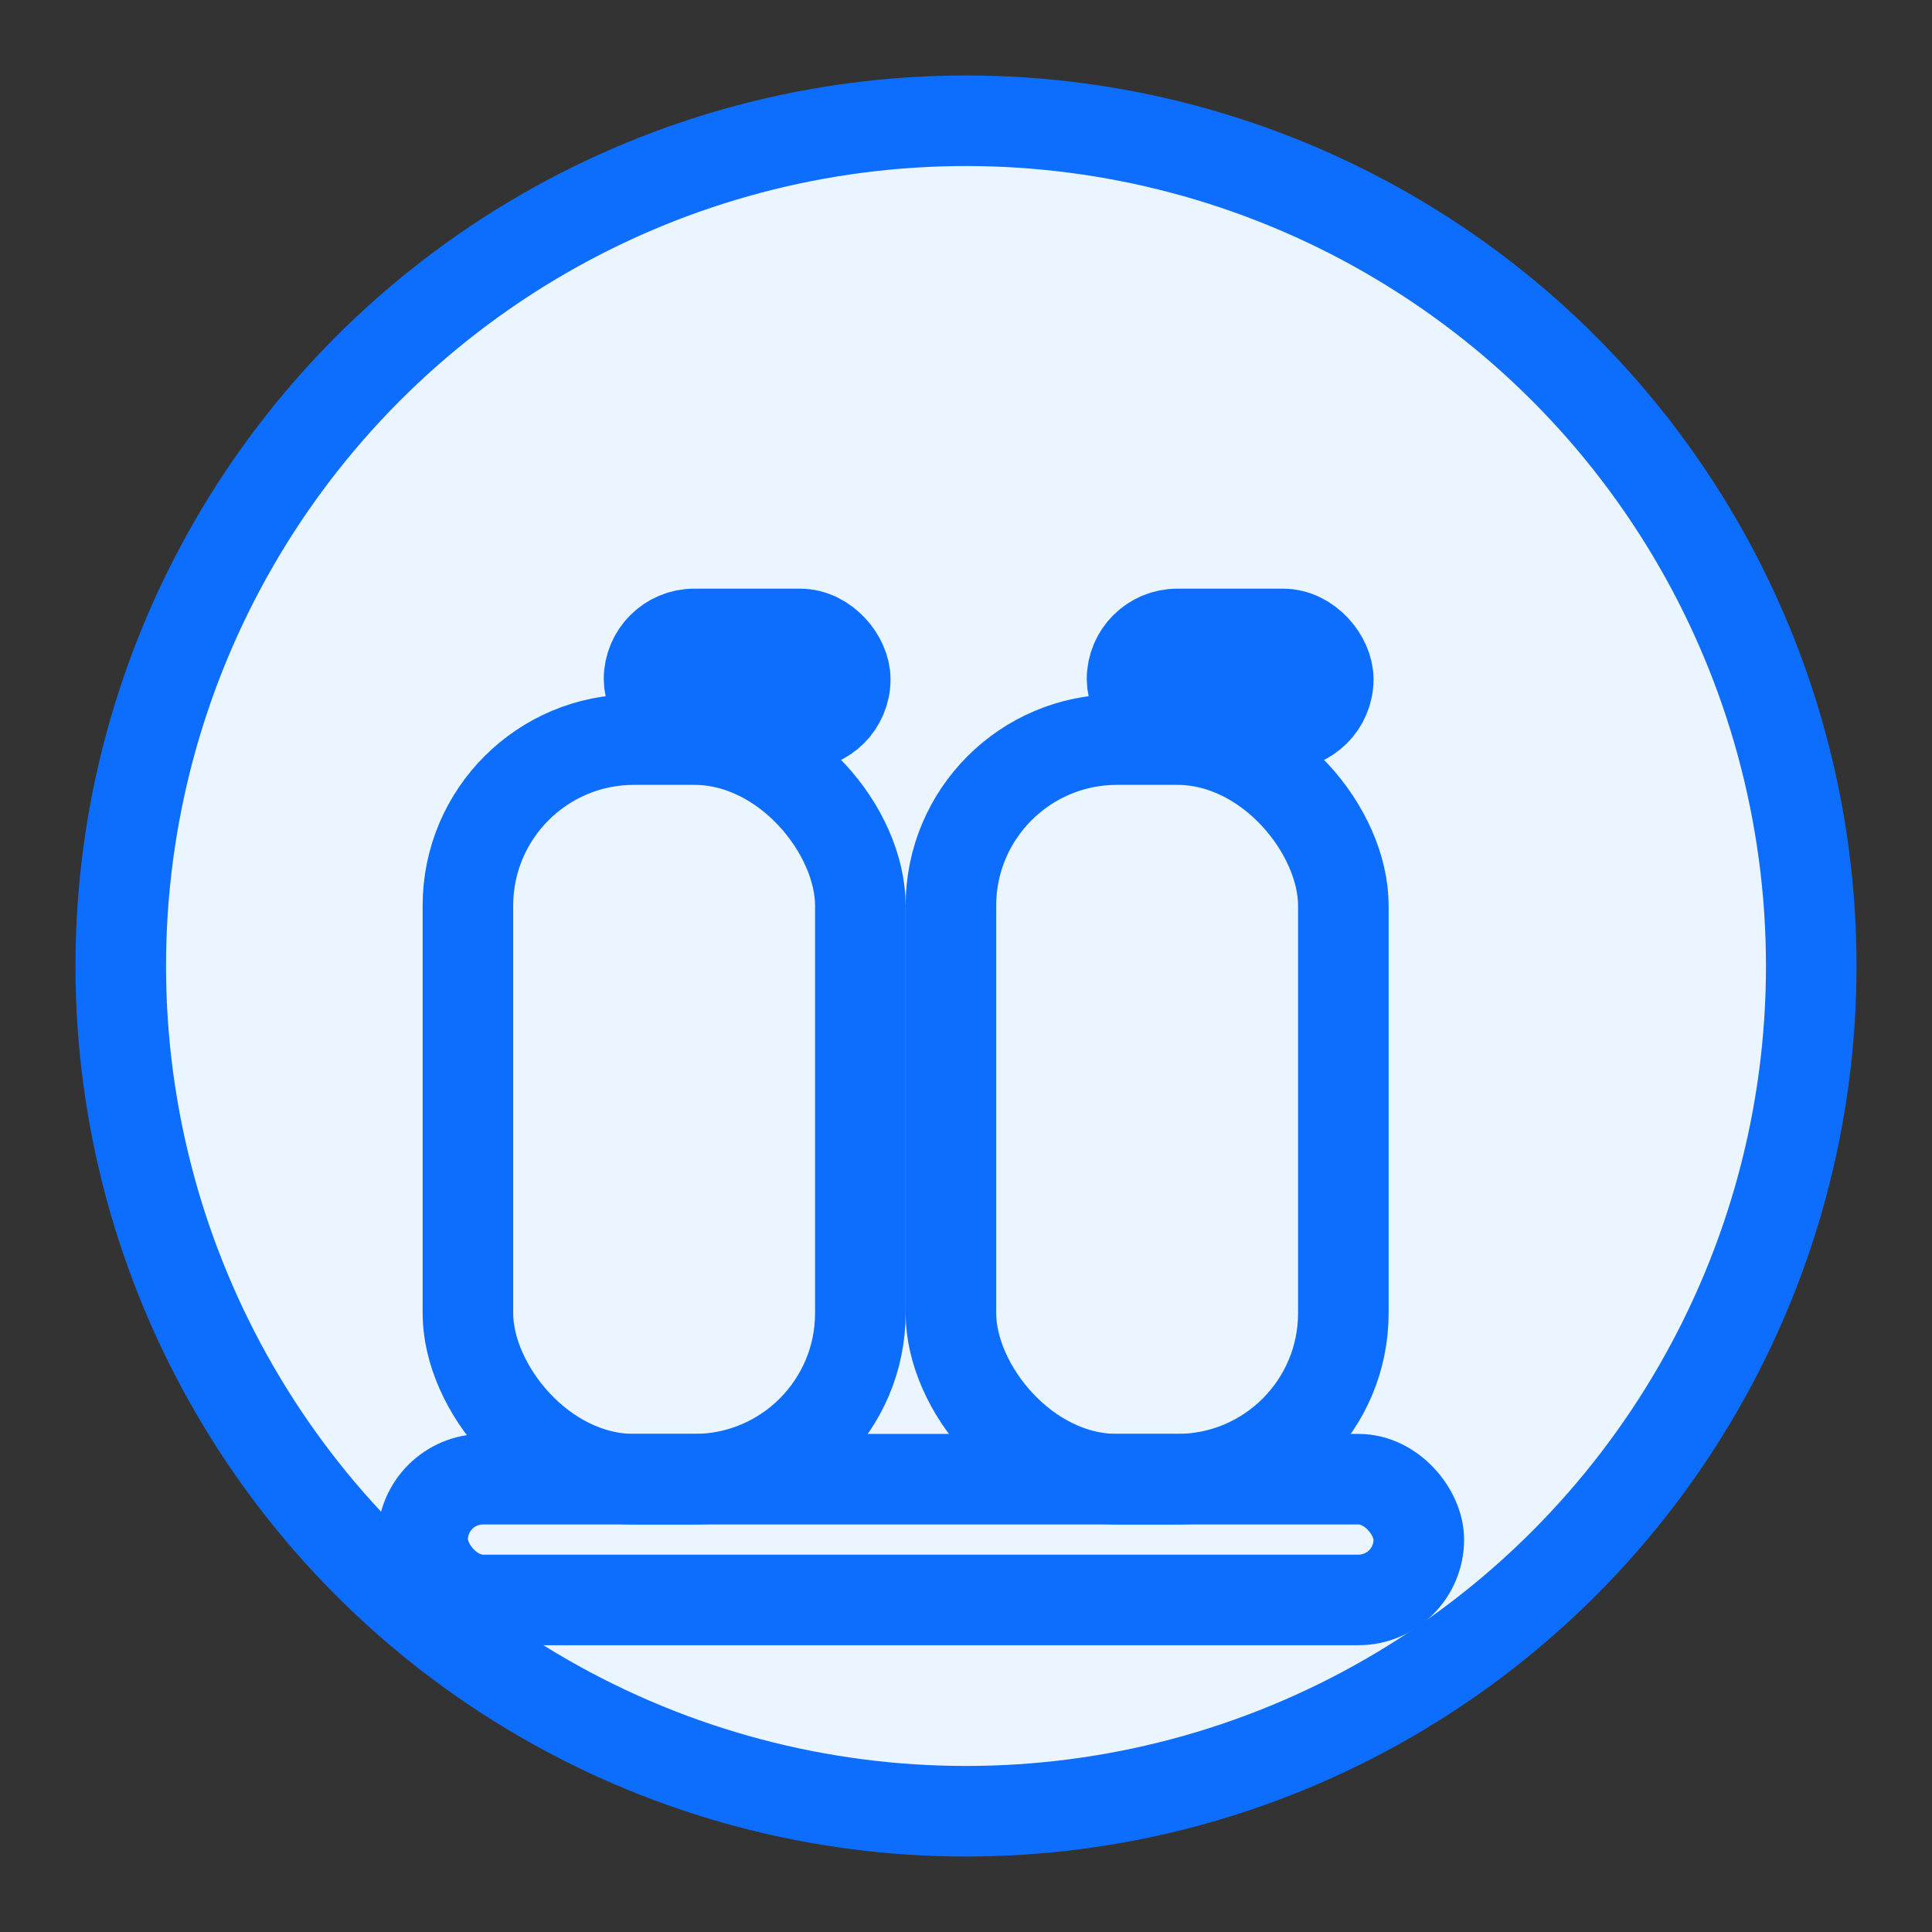 <?xml version="1.0" encoding="UTF-8"?> <svg xmlns="http://www.w3.org/2000/svg" width="256" height="256" viewBox="0 0 256 256" stroke="#0d6efd" stroke-width="12" stroke-linecap="round" stroke-linejoin="round" fill="none"><rect x="0" y="0" width="256" height="256" fill="#333333" stroke="none"/>\n<circle cx="128" cy="128" r="112" fill="#eaf5ff"></circle>\n <g><rect x="62" y="98" width="52" height="98" rx="22"></rect><rect x="126" y="98" width="52" height="98" rx="22"></rect><rect x="56" y="196" width="132" height="16" rx="8"></rect><rect x="86" y="84" width="26" height="12" rx="6"></rect><rect x="150" y="84" width="26" height="12" rx="6"></rect></g> \n</svg> 